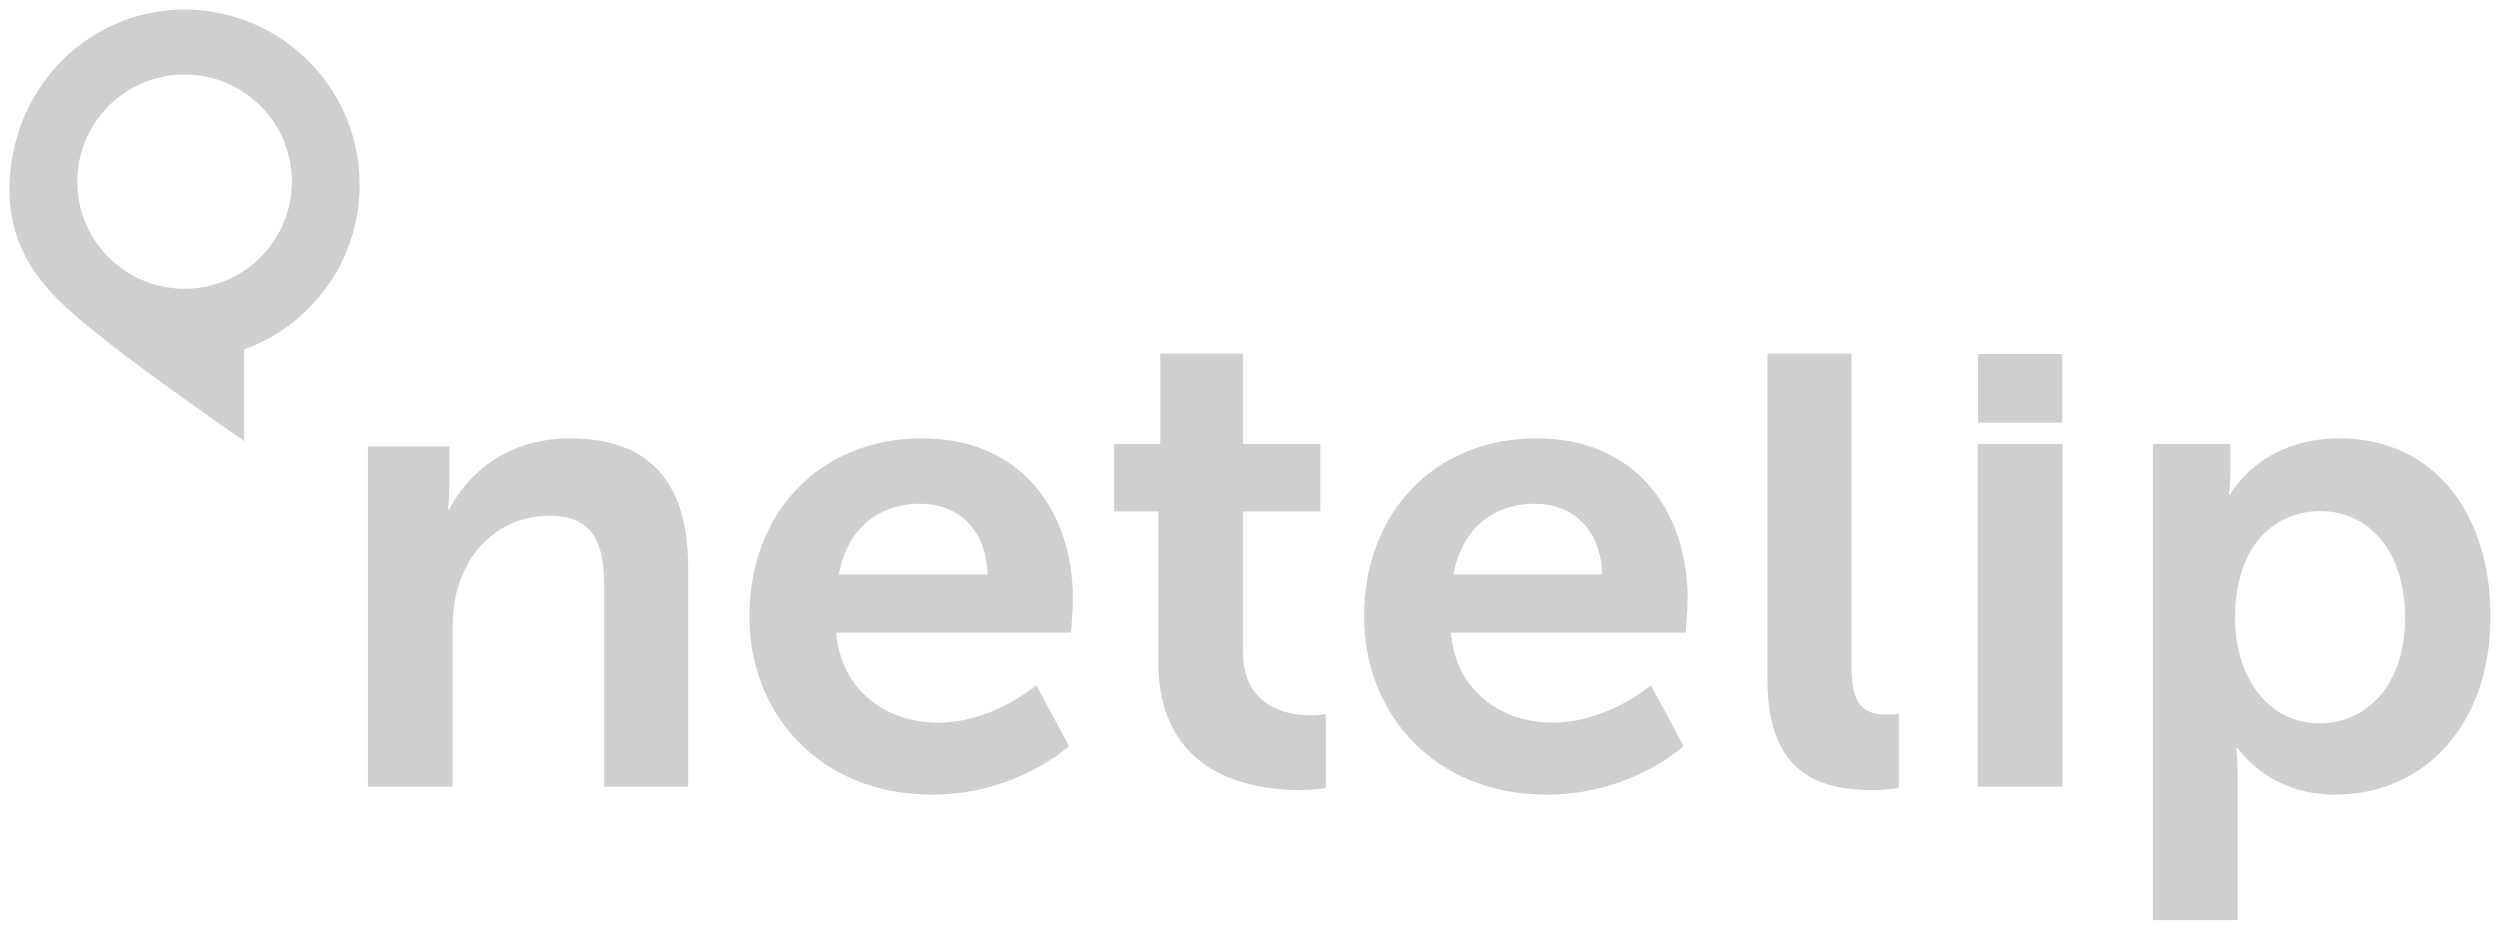 <?xml version="1.0" encoding="utf-8"?>
<!-- Generator: Adobe Illustrator 17.0.1, SVG Export Plug-In . SVG Version: 6.00 Build 0)  -->
<!DOCTYPE svg PUBLIC "-//W3C//DTD SVG 1.1//EN" "http://www.w3.org/Graphics/SVG/1.1/DTD/svg11.dtd">
<svg version="1.1" id="Capa_1" xmlns="http://www.w3.org/2000/svg" xmlns:xlink="http://www.w3.org/1999/xlink" x="0px" y="0px"
	 width="347.717px" height="129.318px" viewBox="0 0 347.717 129.318" enable-background="new 0 0 347.717 129.318"
	 xml:space="preserve">
<g>
	<g>
		<g>
			<g>
				<g>
					<g>
						<g>
							<g>
								<g>
									<path fill="#CFCFCF" d="M51.172,62.08h11.326v5.478c0,1.768-0.188,3.25-0.188,3.25h0.188
										c2.033-3.986,7.239-9.842,16.797-9.842c10.483,0,16.421,5.479,16.421,18.008v30.433H84.028V81.39
										c0-5.758-1.49-9.655-7.524-9.655c-6.3,0-10.949,3.989-12.718,9.655c-0.641,1.956-0.828,4.079-0.828,6.313v21.704H51.172
										V62.08z"/>
								</g>
								<g>
									<path fill="#CFCFCF" d="M128.258,60.966c13.636,0,20.974,9.926,20.974,22.463c0,1.392-0.279,4.553-0.279,4.553h-32.667
										c0.759,8.255,7.149,12.529,14.207,12.529c7.601,0,13.637-5.207,13.637-5.207l4.552,8.45c0,0-7.24,6.773-19.025,6.773
										c-15.689,0-25.428-11.324-25.428-24.773C104.229,71.185,114.155,60.966,128.258,60.966 M137.349,79.9
										c-0.181-6.39-4.17-9.835-9.363-9.835c-6.035,0-10.212,3.717-11.318,9.835H137.349z"/>
								</g>
								<g>
									<path fill="#CFCFCF" d="M161.107,71.137h-6.133v-9.378h6.404V49.188h11.499v12.571h10.776v9.378h-10.776v19.441
										c0,7.788,6.132,8.911,9.39,8.911c1.288,0,2.13-0.19,2.13-0.19v10.303c0,0-1.399,0.278-3.619,0.278
										c-6.592,0-19.671-1.948-19.671-17.82V71.137z"/>
								</g>
								<g>
									<path fill="#CFCFCF" d="M213.746,60.966c13.65,0,20.987,9.926,20.987,22.463c0,1.392-0.285,4.553-0.285,4.553h-32.661
										c0.738,8.255,7.143,12.529,14.201,12.529c7.594,0,13.629-5.207,13.629-5.207l4.551,8.45c0,0-7.237,6.773-19.023,6.773
										c-15.69,0-25.421-11.324-25.421-24.773C189.723,71.185,199.649,60.966,213.746,60.966 M222.843,79.9
										c-0.181-6.39-4.177-9.835-9.37-9.835c-6.028,0-10.205,3.717-11.318,9.835H222.843z"/>
								</g>
								<g>
									<path fill="#CFCFCF" d="M245.828,49.188h11.694v43.7c0,5.199,1.761,6.501,4.831,6.501c0.926,0,1.755-0.091,1.755-0.091
										v10.303c0,0-1.755,0.278-3.703,0.278c-6.502,0-14.576-1.67-14.576-15.222L245.828,49.188L245.828,49.188z"/>
								</g>
								<g>
									<rect x="275.092" y="61.752" fill="#CFCFCF" width="11.779" height="47.655"/>
								</g>
								<g>
									<path fill="#CFCFCF" d="M299.434,61.759h10.777v3.759c0,1.761-0.195,3.25-0.195,3.25h0.195c0,0,4.079-7.802,15.208-7.802
										c12.809,0,20.98,10.121,20.98,24.788c0,15.029-9.187,24.773-21.627,24.773c-9.369,0-13.539-6.493-13.539-6.493h-0.196
										c0,0,0.196,1.67,0.196,4.078v19.867h-11.8L299.434,61.759L299.434,61.759z M322.642,100.602
										c6.495,0,11.876-5.297,11.876-14.667c0-9-4.824-14.847-11.785-14.847c-6.118,0-11.874,4.455-11.874,14.938
										C310.858,93.355,314.846,100.602,322.642,100.602"/>
								</g>
								<g>
									<rect x="275.134" y="49.237" fill="#CFCFCF" width="11.689" height="9.544"/>
								</g>
							</g>
						</g>
					</g>
				</g>
			</g>
		</g>
	</g>
</g>
<path fill="#CFCFCF" d="M50.008,25.031C49.646,11.582,38.454,0.988,25.005,1.343C11.563,1.712,1.331,12.891,1.317,26.353
	C1.303,37.185,8.856,42.684,15.008,47.591c5.681,4.539,18.956,13.763,18.956,13.763V48.6C43.57,45.127,50.308,35.806,50.008,25.031
	 M26.077,40.156c-8.25,0.217-15.099-6.264-15.322-14.491c-0.222-8.221,6.279-15.071,14.514-15.293
	c8.235-0.216,15.098,6.258,15.32,14.486C40.813,33.084,34.312,39.934,26.077,40.156"/>
</svg>
